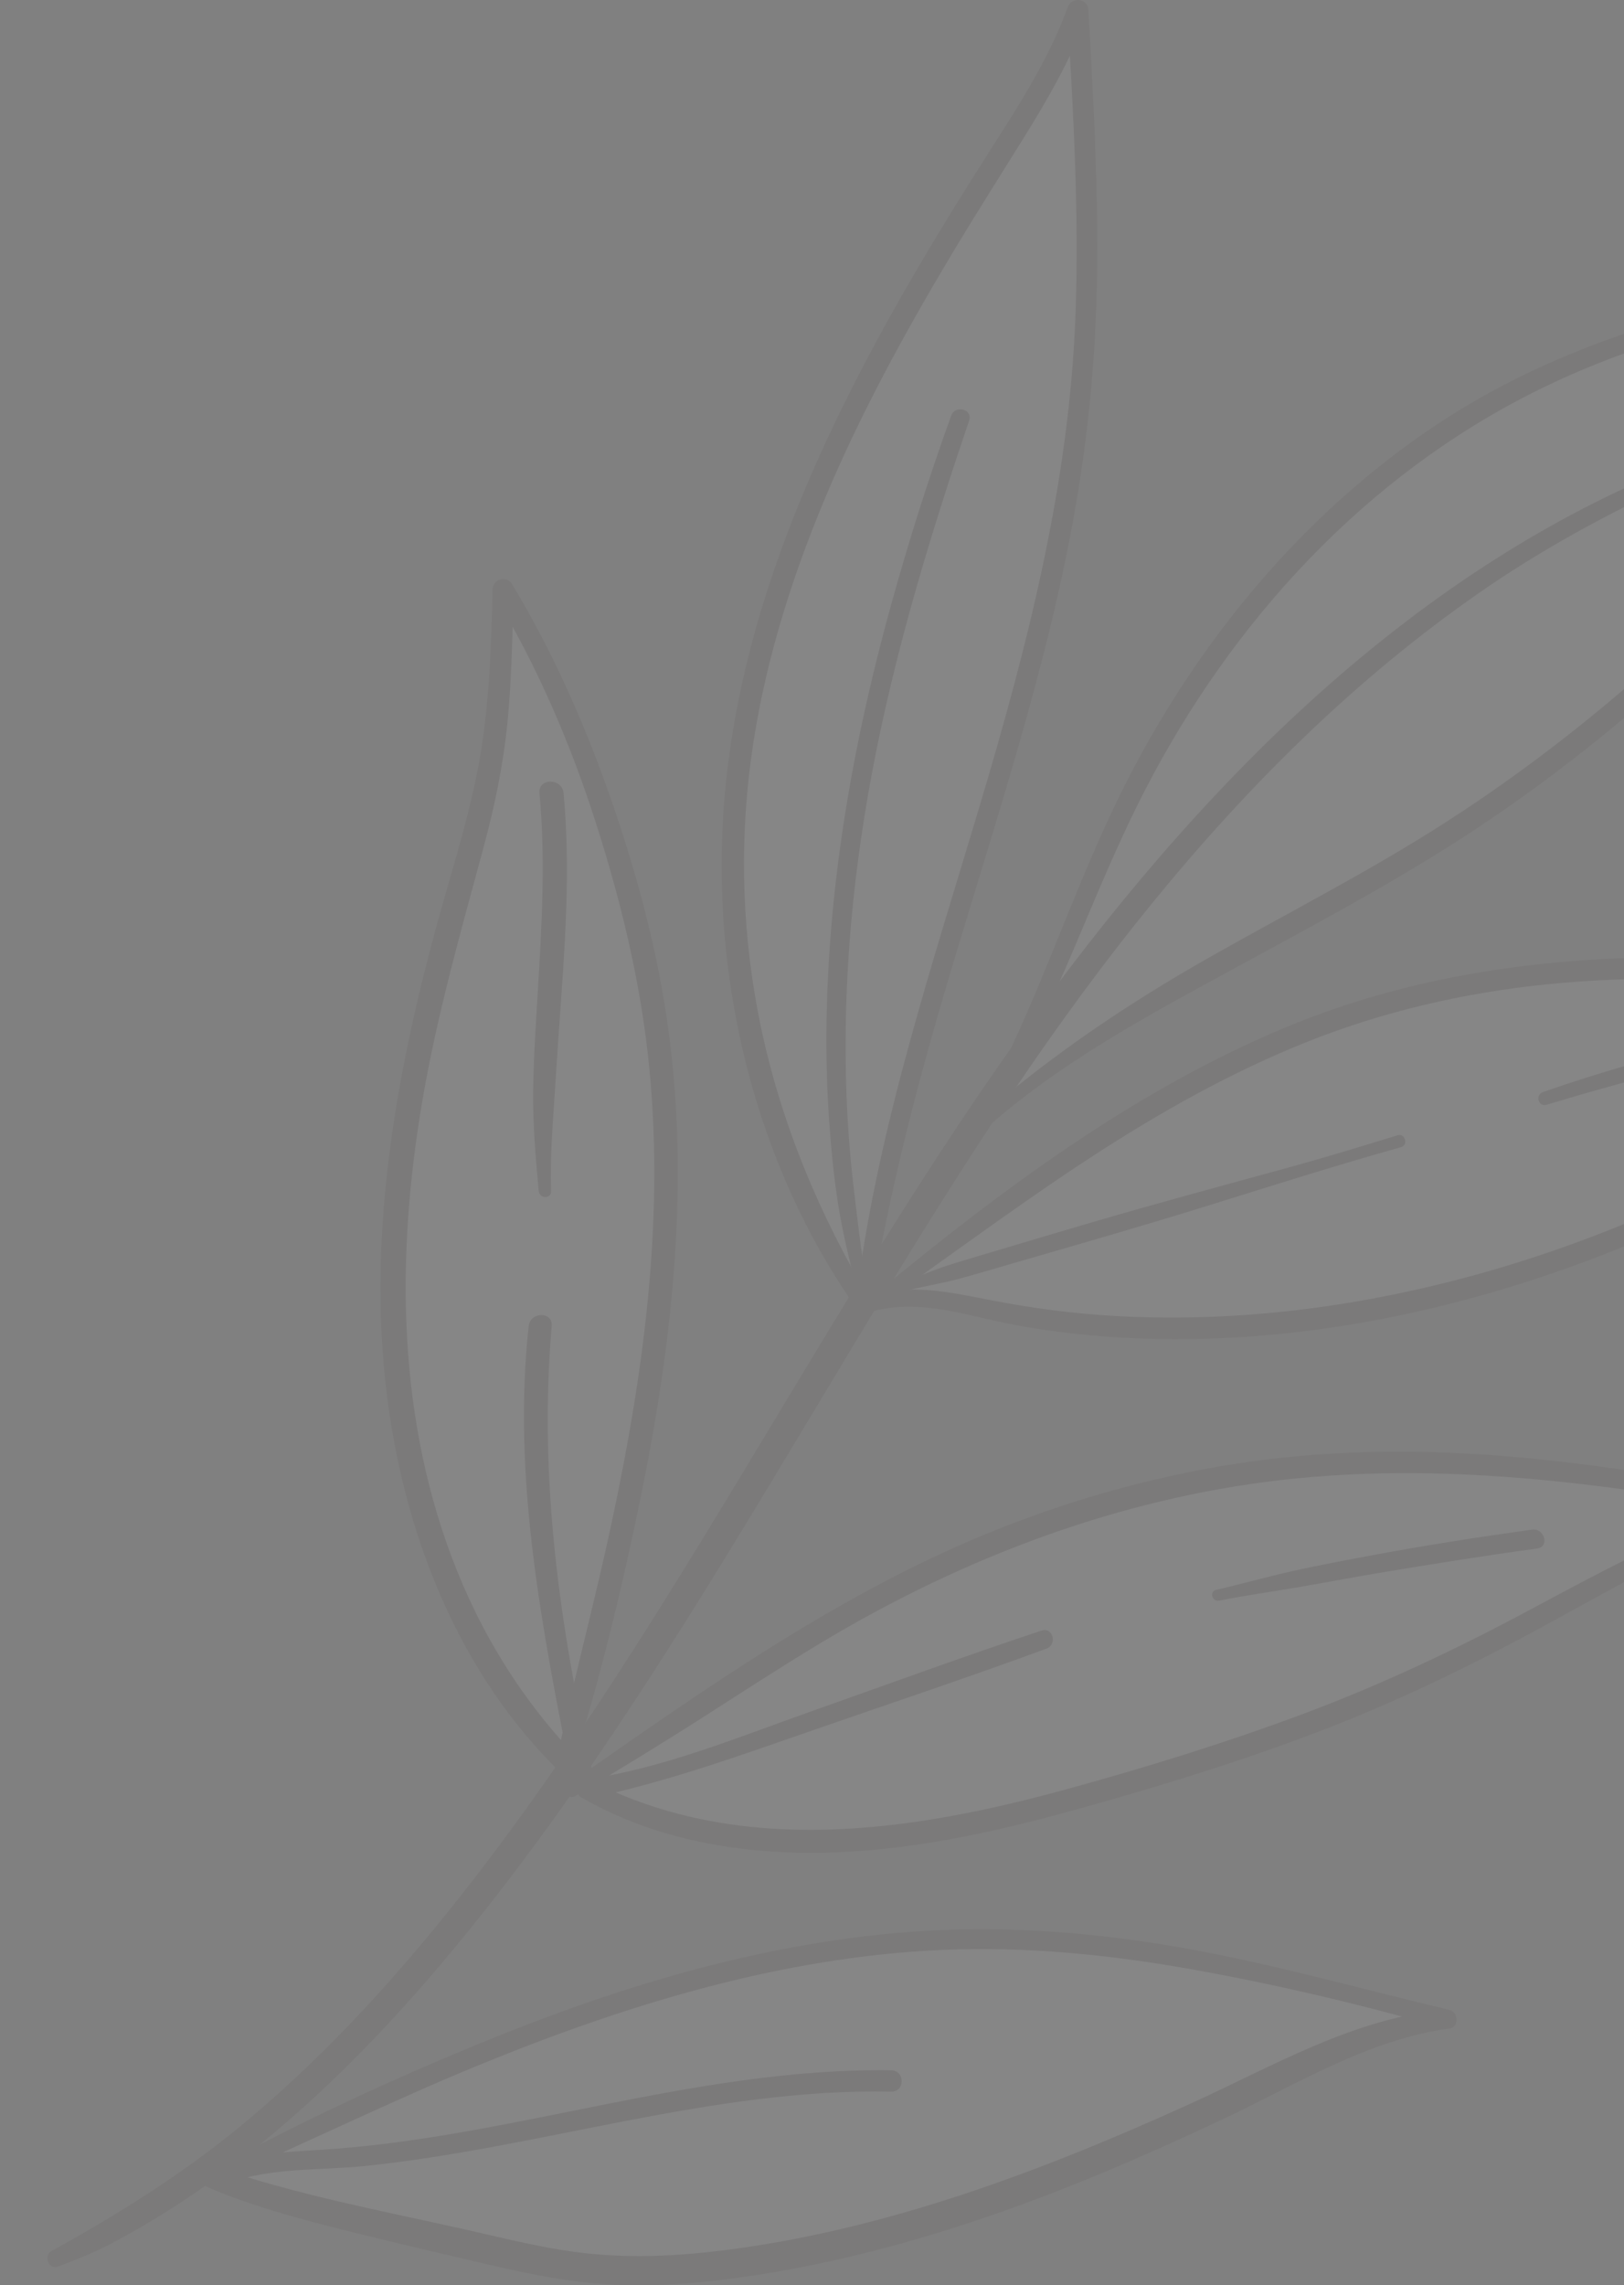 <?xml version="1.0" encoding="UTF-8"?>
<svg xmlns="http://www.w3.org/2000/svg" width="273" height="384" viewBox="0 0 273 384" fill="none">
  <rect x="0" y="0" width="273" height="384" fill="#808080" stroke="none"/>
  <g opacity="0.05" clip-path="url(#clip0_601_3200)">
    <path d="M66.568 228.871C64.444 202.819 69.525 176.708 76.627 151.572C78.647 144.398 80.832 137.254 82.183 129.919C84.055 119.734 84.323 109.343 84.561 98.996C93.951 114.553 100.547 131.631 105.316 149.136C107.218 156.059 108.838 163.099 109.937 170.184C116.296 210.494 106.594 251.306 96.298 290.908C96.595 292.428 96.922 293.978 97.234 295.498C97.472 296.59 97.695 297.697 97.932 298.789C97.323 298.214 96.714 297.653 96.135 297.077C95.734 296.708 95.347 296.325 94.991 295.926C77.622 278.317 68.559 253.52 66.553 228.871H66.568Z" fill="white"></path>
    <path d="M122.923 135.528C126.028 96.369 145.937 60.679 167.004 27.454C172.086 19.41 177.316 11.35 180.51 2.406C181.773 24.31 183.036 46.332 180.866 68.162C175.83 118.937 152.533 166.332 144.852 216.797L144.213 216.944L144.51 218.258L144.956 218.524C144.748 218.863 144.525 219.232 144.317 219.572C128.242 194.863 120.59 164.856 122.937 135.528H122.923Z" fill="white"></path>
    <path d="M220.238 246.952C246.149 244.886 272.165 248.768 297.734 253.609C278.286 260.03 260.977 271.439 242.554 280.384C224.532 289.151 205.425 295.543 186.155 301.122C171.625 305.343 156.856 309.122 141.761 309.978C126.666 310.834 111.081 308.576 97.858 301.299L97.204 300.31C104.35 295.675 111.527 291.011 118.658 286.347C127.379 280.694 136.071 275.026 145.179 270.037C168.267 257.343 193.941 249.063 220.238 246.952Z" fill="white"></path>
    <path d="M164.701 326.494C191.117 326.524 217.014 333.255 242.554 339.956C231.916 341.048 222.125 345.934 212.497 350.568C184.684 363.97 155.786 376.029 125.225 380.664C116.251 382.022 107.143 382.731 98.125 381.786C92.108 381.151 86.224 379.793 80.356 378.421C74.353 377.048 68.365 375.66 62.393 374.273C53.181 372.148 43.91 370.007 35.115 366.553C35.575 366.347 36.051 366.155 36.541 365.993L36.452 365.742C76.953 345.934 119.549 326.435 164.716 326.465L164.701 326.494Z" fill="white"></path>
    <path d="M165.666 188.384L164.552 187.646C164.849 187.173 165.161 186.716 165.488 186.243C165.622 186.066 165.726 185.874 165.86 185.697C175.012 170.199 180.509 152.856 188.324 136.664C201.681 109.004 222.318 84.354 249.076 69.018C279.534 51.557 315.949 47.07 351.117 48.443C353.94 48.576 357 48.782 359.14 50.627C348.145 54.509 337.715 60 328.281 66.863C312.889 78.037 300.408 92.62 286.769 105.86C272.61 119.557 257.084 131.911 240.325 142.362C215.498 157.86 187.834 169.299 165.696 188.384H165.666Z" fill="white"></path>
    <path d="M348.339 169.874C327.88 176.753 310.111 189.609 290.974 199.587C275.285 207.793 258.6 214.081 241.38 218.288C216.851 224.295 191.014 225.978 166.291 220.93C160.274 219.719 153.989 218.081 148.031 219.173L147.838 218.273C173.125 199.04 199.126 179.439 229.584 170.14C267.752 158.45 308.833 164.103 348.339 169.874Z" fill="white"></path>
    <path d="M8.609 378.273C20.034 371.97 31.088 365.048 41.117 356.693C51.19 348.295 60.402 338.893 68.915 328.944C87.323 307.439 102.79 283.557 117.558 259.498C132.638 234.907 147.02 209.874 163.17 185.948C177.463 164.767 193.212 144.398 211.383 126.317C229.256 108.546 249.596 93.048 272.536 82.287C275.269 81.003 278.033 79.837 280.856 78.76C282.119 78.273 283.025 80.383 281.792 80.959C270.307 86.302 259.238 92.265 248.823 99.498C238.393 106.73 228.632 114.848 219.495 123.616C201.042 141.328 185.159 161.505 170.866 182.612C154.806 206.332 140.543 231.158 125.655 255.616C110.828 279.985 95.436 304.118 77.309 326.214C60.818 346.302 41.607 365.003 18.34 377.166C15.577 378.612 12.635 379.749 9.723 380.856C8.208 381.431 7.242 379.04 8.624 378.273H8.609Z" fill="#1B0106"></path>
    <path d="M165.162 185.55C174.18 169.269 179.662 151.336 187.76 134.627C194.802 120.089 203.821 106.465 214.726 94.48C225.631 82.509 238.557 72.074 252.999 64.59C268.599 56.502 285.655 51.557 302.994 48.9C312.874 47.395 322.858 46.583 332.842 46.317C337.775 46.184 342.708 46.199 347.64 46.317C352.083 46.435 357.045 46.111 360.744 48.989C361.591 49.653 360.982 50.878 360.165 51.173C345.412 56.487 331.98 65.033 320.243 75.306C308.506 85.594 298.195 97.343 286.948 108.133C275.567 119.041 263.28 129.018 250.22 137.875C237.532 146.465 224.041 153.712 210.595 161.033C195.619 169.196 180.093 177.255 167.108 188.413C166.098 189.284 164.627 187.823 165.637 186.952C177.211 177.004 189.765 168.546 203.033 161.018C216.434 153.402 230.207 146.421 243.178 138.066C256.713 129.358 269.386 119.395 281.198 108.517C292.772 97.86 303.187 86.066 314.85 75.498C321.313 69.653 328.177 64.266 335.635 59.734C343.168 55.173 351.147 51.587 359.452 48.664C359.259 49.387 359.066 50.125 358.872 50.849C355.678 48.325 350.285 48.959 346.452 48.871C342.113 48.782 337.76 48.782 333.422 48.886C324.656 49.107 315.905 49.756 307.228 51.011C290.35 53.447 273.665 58.052 258.362 65.638C229.494 79.956 207.149 104.384 192.514 132.708C188.012 141.417 184.313 150.509 180.48 159.528C176.513 168.856 172.263 177.904 166.736 186.45C166.098 187.439 164.567 186.568 165.147 185.52L165.162 185.55Z" fill="#1B0106"></path>
    <path d="M147.808 216.871C168.623 199.72 190.835 183.218 215.899 172.723C242.628 161.535 271.599 159.513 300.259 161.535C316.751 162.701 333.169 164.974 349.497 167.528C351.324 167.808 350.968 170.376 349.497 170.849C336.601 175.085 324.759 181.919 313.096 188.723C301.24 195.646 289.399 202.495 276.74 207.882C250.992 218.864 222.763 225.52 194.653 224.989C186.719 224.841 178.741 224.118 170.926 222.686C163.066 221.255 154.835 218.126 146.827 220.31C145.133 220.768 144.45 218.229 146.099 217.712C152.8 215.602 159.768 217.137 166.483 218.45C173.57 219.838 180.732 220.768 187.937 221.151C202.319 221.919 216.776 220.812 230.92 218.17C244.752 215.587 258.302 211.572 271.347 206.347C284.124 201.24 296.114 194.686 307.985 187.779C321.089 180.148 334.194 172.531 348.591 167.498V170.819C320.139 166.952 291.449 162.686 262.67 165.151C248.704 166.347 234.931 169.269 221.827 174.244C209.287 179.026 197.416 185.506 186.125 192.694C173.437 200.768 161.387 209.816 149.07 218.436C148.12 219.1 146.916 217.565 147.822 216.827L147.808 216.871Z" fill="#1B0106"></path>
    <path d="M144.213 220.177C126.785 195.601 119.282 164.059 121.778 134.243C124.363 103.306 137.304 74.45 152.666 47.823C157.064 40.206 161.685 32.723 166.424 25.299C171.342 17.594 176.349 9.86 179.484 1.24C180.153 -0.62 182.857 -0.325 182.961 1.712C183.808 16.767 184.654 31.837 184.402 46.922C184.164 61.328 182.678 75.616 179.96 89.771C174.685 117.21 165.459 143.631 157.703 170.421C153.32 185.609 149.517 200.885 146.828 216.457C146.575 217.919 144.005 217.594 144.198 216.103C147.897 188.516 156.797 161.845 164.731 135.262C172.813 108.207 179.811 80.9 180.806 52.561C181.401 35.601 180.42 18.627 179.41 1.697C180.569 1.86 181.728 2.007 182.886 2.17C180.168 9.727 176.141 16.664 171.907 23.468C167.866 29.948 163.765 36.413 159.843 42.967C151.938 56.192 144.525 69.771 138.582 83.985C132.728 97.993 128.211 112.679 126.22 127.749C124.259 142.539 124.809 157.609 127.84 172.207C131.272 188.738 137.809 204.354 146.516 218.819C147.407 220.31 145.178 221.535 144.213 220.162V220.177Z" fill="#1B0106"></path>
    <path d="M144.287 217.8C143.098 212.989 141.88 208.206 141.048 203.321C140.245 198.509 139.77 193.638 139.413 188.782C138.7 178.878 138.789 168.915 139.488 159.011C140.855 139.586 144.599 120.428 149.784 101.668C152.755 90.937 156.113 80.295 159.902 69.83C160.57 67.97 163.557 68.752 162.918 70.656C156.722 88.93 151.091 107.335 147.288 126.258C143.455 145.358 141.553 164.782 142.311 184.265C142.519 189.653 142.949 195.025 143.603 200.369C144.287 206.022 144.881 211.734 146.055 217.313C146.292 218.465 144.554 218.952 144.272 217.8H144.287Z" fill="#1B0106"></path>
    <path d="M151.3 215.601C153.974 214.716 156.559 213.505 159.248 212.649C161.937 211.793 164.642 210.996 167.346 210.199C172.754 208.59 178.147 206.967 183.555 205.387C194.49 202.184 205.47 199.232 216.449 196.221C222.645 194.524 228.796 192.649 234.932 190.76C236.225 190.362 236.789 192.413 235.496 192.767C224.621 195.808 213.894 199.218 203.122 202.568C192.247 205.948 181.297 209.092 170.362 212.251C167.331 213.122 164.315 214.037 161.269 214.863C158.104 215.72 154.865 216.207 151.686 217.018C150.75 217.255 150.393 215.897 151.285 215.601H151.3Z" fill="#1B0106"></path>
    <path d="M259.387 183.498C270.055 179.778 280.945 176.767 291.984 174.347C297.496 173.136 303.053 172.088 308.625 171.173C314.033 170.287 319.649 169.107 325.131 168.989C326.572 168.959 326.944 171.232 325.473 171.542C319.99 172.708 314.27 173.107 308.729 174.022C303.261 174.937 297.823 176 292.415 177.151C281.48 179.498 270.664 182.406 259.966 185.638C258.585 186.051 258.035 183.97 259.372 183.498H259.387Z" fill="#1B0106"></path>
    <path d="M95.554 299.793C118.672 283.646 142.028 267.04 168.474 256.664C181.029 251.734 194.103 248.103 207.43 246.007C221.471 243.808 235.674 243.468 249.848 244.443C266.31 245.579 282.624 248.339 298.803 251.468C300.349 251.764 300.111 253.919 298.803 254.347C285.699 258.642 273.59 265.491 261.571 272.103C249.313 278.848 236.833 285.033 223.788 290.14C210.461 295.35 196.748 299.601 182.96 303.483C169.247 307.35 155.236 310.627 140.943 311.232C126.071 311.867 110.709 309.52 97.708 302.007C96.609 301.372 96.653 299.247 98.095 299.055C111.258 297.225 123.843 291.985 136.293 287.586C149.204 283.026 162.071 278.302 175.071 273.992C177.017 273.343 177.79 276.324 175.918 277.018C163.066 281.756 150.066 286.081 137.14 290.568C124.556 294.922 112.061 299.468 98.986 302.184C99.12 301.195 99.239 300.206 99.373 299.232C124.481 312.015 153.067 307.837 179.172 300.679C192.677 296.974 206.108 292.826 219.227 287.926C232.302 283.026 244.812 277.122 257.099 270.538C270.381 263.409 283.708 256.339 298.031 251.483V254.361C269.861 249.181 241.097 245.254 212.467 249.048C185.902 252.575 160.674 262.406 137.838 276.147C131.138 280.177 124.585 284.457 118.004 288.664C110.991 293.151 103.874 297.461 96.743 301.771C95.465 302.538 94.395 300.634 95.584 299.808L95.554 299.793Z" fill="#1B0106"></path>
    <path d="M204.444 267.144C208.783 266.14 213.047 264.93 217.4 263.956C221.857 262.967 226.344 262.14 230.831 261.299C239.701 259.646 248.615 258.258 257.545 257.018C259.625 256.723 260.531 259.897 258.421 260.192C249.477 261.417 240.563 262.834 231.663 264.325C227.265 265.063 222.882 265.904 218.499 266.657C213.983 267.439 209.451 268.044 204.949 268.959C203.761 269.196 203.241 267.41 204.444 267.129V267.144Z" fill="#1B0106"></path>
    <path d="M93.579 295.69C96.357 282.538 99.878 269.549 102.701 256.413C105.524 243.291 107.842 230.037 109.06 216.664C110.264 203.454 110.383 190.14 108.882 176.944C107.396 163.882 104.232 150.996 100.235 138.479C95.941 125.018 90.34 112.014 83.06 99.882C84.144 99.586 85.244 99.291 86.329 98.996C86.15 106.479 86.031 113.978 85.303 121.431C84.59 128.62 83.119 135.631 81.232 142.597C77.429 156.664 73.447 170.612 70.996 184.989C66.509 211.306 66.732 238.804 76.805 263.882C81.827 276.398 89.448 288.147 99.254 297.505C98.229 298.096 97.204 298.686 96.179 299.291C91.231 274.169 86.061 248.531 88.869 222.819C89.136 220.383 92.97 220.324 92.747 222.819C90.533 248.192 94.069 273.594 99.715 298.317C100.131 300.118 98.021 301.328 96.639 300.103C78.097 283.424 68.277 259.38 65.127 235.07C61.383 206.184 67.177 176.841 75.2 149.151C77.518 141.136 79.851 133.136 81.069 124.871C82.332 116.31 82.614 107.66 82.807 99.025C82.852 97.299 85.17 96.649 86.076 98.14C92.673 109.121 97.947 120.841 102.211 132.885C106.579 145.225 110.13 158.007 112.062 170.966C116.088 197.889 113.131 225.18 107.679 251.69C104.588 266.76 100.948 281.786 96.357 296.472C95.793 298.258 93.163 297.52 93.549 295.704L93.579 295.69Z" fill="#1B0106"></path>
    <path d="M90.562 200.147C90.042 194.553 89.567 189.048 89.626 183.424C89.686 177.83 90.072 172.265 90.399 166.686C91.067 155.557 91.736 144.398 90.681 133.269C90.443 130.686 94.499 130.701 94.737 133.269C95.777 144.384 95.198 155.572 94.41 166.686C94.024 172.162 93.638 177.623 93.296 183.099C92.939 188.753 92.434 194.494 92.642 200.147C92.687 201.491 90.681 201.446 90.562 200.147Z" fill="#1B0106"></path>
    <path d="M36.57 364.148C48.724 357.491 61.308 351.557 74.07 346.111C86.744 340.694 99.64 335.793 112.908 332.015C126.027 328.28 139.487 325.624 153.097 324.605C167.241 323.542 181.445 324.487 195.44 326.731C211.784 329.358 227.607 333.933 243.682 337.727C245.153 338.066 245.317 340.62 243.682 340.841C229.924 342.686 217.682 350.406 205.335 356.192C192.677 362.14 179.781 367.734 166.543 372.28C153.231 376.856 139.562 380.472 125.611 382.509C118.286 383.572 110.872 384.251 103.458 383.911C96.193 383.587 89.046 382.14 81.989 380.487C74.011 378.612 66.032 376.767 58.084 374.775C50.209 372.797 42.35 370.701 34.876 367.498C33.242 366.804 34.015 364.62 35.322 364.133C42.231 361.535 49.6 361.594 56.865 361.018C64.532 360.413 72.139 359.262 79.716 357.904C94.633 355.218 109.416 351.705 124.437 349.624C132.846 348.457 141.315 347.749 149.828 347.867C152.146 347.897 152.161 351.498 149.828 351.454C119.772 350.863 90.978 360.9 61.308 363.956C53.27 364.782 44.281 364.074 36.763 367.498C36.615 366.376 36.466 365.255 36.318 364.133C49.927 368.812 64.16 371.469 78.186 374.612C85.124 376.177 92.077 377.978 99.164 378.686C106.549 379.424 113.992 379.07 121.332 378.155C148.758 374.775 175.13 364.826 200.12 353.476C213.953 347.203 227.8 338.952 243.252 337.668C243.103 338.731 242.969 339.778 242.821 340.841C229.003 336.841 214.844 333.52 200.685 330.967C186.704 328.457 172.53 327.026 158.327 327.646C131.197 328.841 104.899 336.959 79.969 347.218C65.706 353.092 51.858 359.897 37.699 366.037C36.436 366.583 35.307 364.841 36.585 364.148H36.57Z" fill="#1B0106"></path>
  </g>
  <defs>
    <clipPath id="clip0_601_3200">
      <rect width="273" height="384" fill="white" transform="matrix(-1 0 0 1 273 0)"></rect>
    </clipPath>
  </defs>
</svg>
